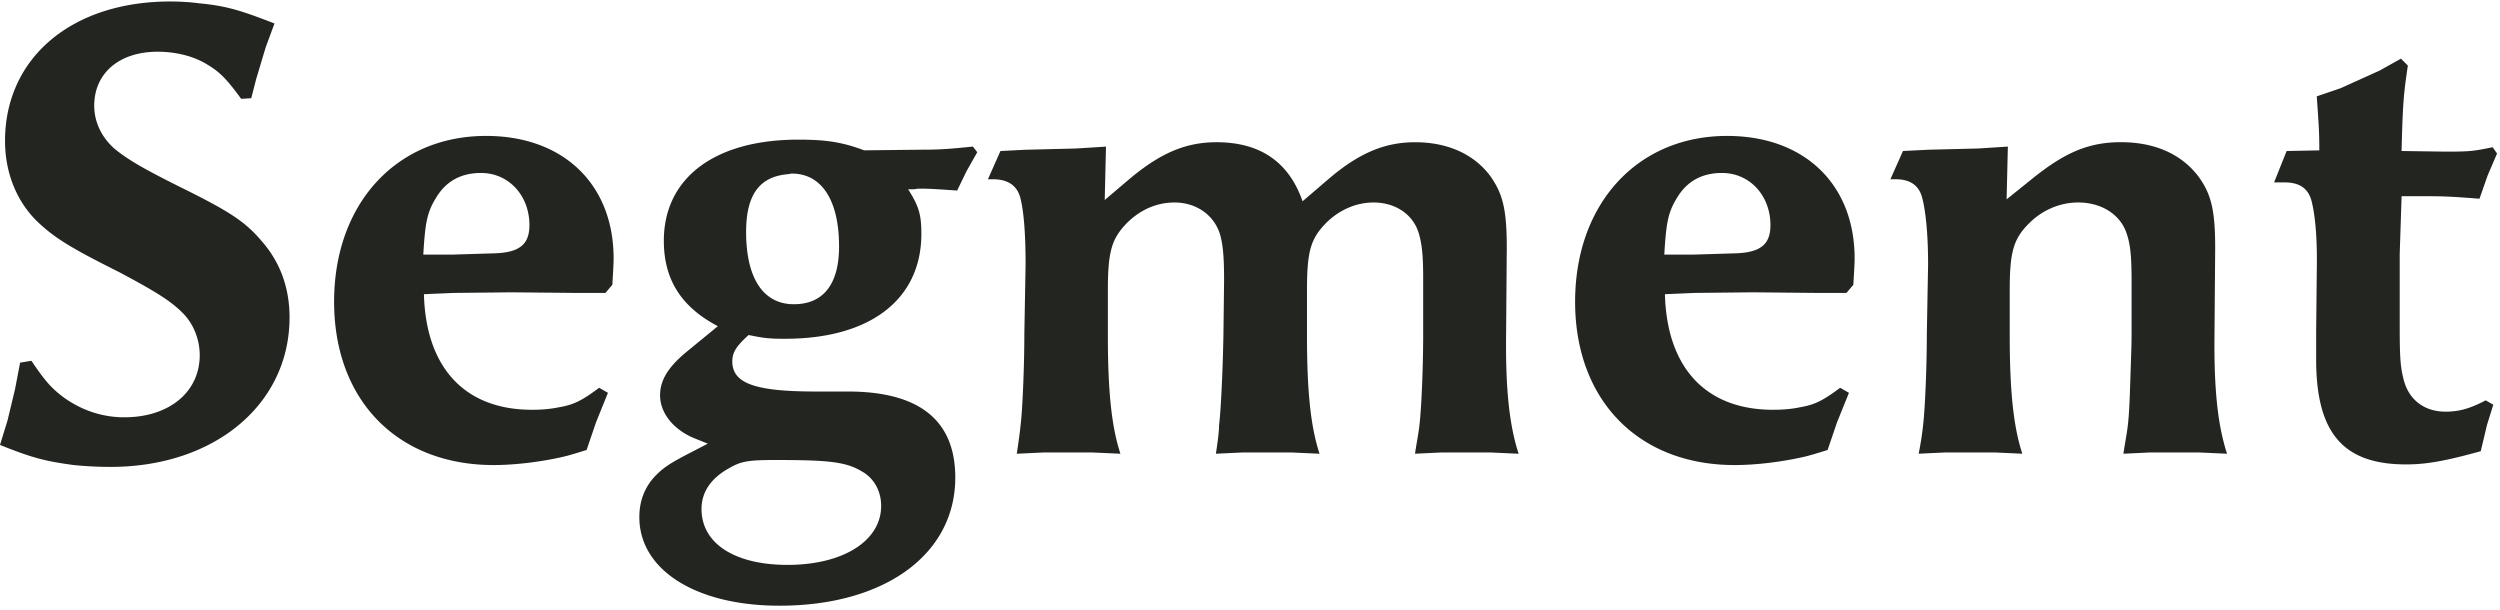 <svg width="2500" height="610" viewBox="0 0 512 125" xmlns="http://www.w3.org/2000/svg" preserveAspectRatio="xMinYMin meet"><g fill="#232520"><path d="M22.653 95.678a76.4 76.4 0 0 1-7.594-.386C9.395 94.52 6.692 93.878 0 91.174l1.544-5.02 1.545-6.438 1.03-5.401 2.316-.386c2.7 3.987 3.99 5.535 6.562 7.466 3.732 2.7 7.979 4.116 12.487 4.116 9.137 0 15.444-5.148 15.444-12.74 0-3.218-1.286-6.436-3.473-8.623-2.446-2.444-5.277-4.25-12.999-8.368-10.042-5.019-13.388-7.076-16.99-10.555-4.118-4.118-6.435-9.91-6.435-16.344C1.03 11.89 14.671.305 34.881.305c2.059 0 4.116.13 6.047.386 5.407.515 8.367 1.415 15.318 4.12L54.444 9.7l-1.93 6.436-1.03 3.988-2.06.13c-2.832-3.862-4.248-5.407-6.82-6.95-2.831-1.8-6.563-2.704-10.297-2.704-7.85 0-12.999 4.376-12.999 11.068 0 3.348 1.545 6.564 4.247 8.882 2.701 2.19 5.792 3.992 13.258 7.724 10.167 5.017 13.386 7.078 16.86 11.197 3.733 4.247 5.662 9.523 5.662 15.574-.002 17.764-15.317 30.633-36.682 30.633M98.582 35.444c-4.116 0-7.207 1.675-9.266 5.147-1.802 2.961-2.188 5.022-2.576 11.584h5.922l8.494-.26c5.277-.128 7.334-1.8 7.334-5.79.002-6.05-4.245-10.68-9.908-10.68zm26.901 22.91l-1.415 1.673h-6.05L104.76 59.9l-11.842.128-6.047.258c.384 15.06 8.367 23.684 22.136 23.684 1.93 0 3.734-.129 5.535-.515 3.09-.515 4.762-1.416 8.235-3.99l1.802 1.03-2.443 6.047-1.93 5.664c-2.06.644-3.733 1.159-4.891 1.416-4.507 1.031-9.783 1.675-14.159 1.675-19.692 0-32.693-13.256-32.693-33.467 0-20.077 12.741-33.978 31.147-33.978 15.832 0 26.13 9.91 26.13 25.098 0 1.285-.13 3.089-.257 5.405zM162.287 35.573c-.386 0-.643.127-.9.127-5.792.515-8.495 4.249-8.495 11.842 0 9.397 3.473 14.8 9.781 14.8 6.051 0 9.267-4.116 9.267-11.842-.002-9.523-3.604-14.927-9.653-14.927zm14.288 61.008c-3.22-1.93-6.693-2.318-17.634-2.318-5.662 0-7.078.257-9.525 1.673-3.732 2.06-5.663 4.892-5.663 8.369 0 7.078 6.821 11.452 17.633 11.452 11.326 0 19.178-4.889 19.178-12.098 0-2.961-1.415-5.662-3.99-7.078zm21.494-61.523l-1.932 3.988c-3.861-.255-5.404-.386-7.463-.386-.386 0-.901 0-1.287.13h-1.289c2.19 3.475 2.705 5.148 2.705 9.138 0 13.383-10.427 21.493-27.93 21.493-3.217 0-4.375-.127-7.464-.773-2.574 2.317-3.346 3.604-3.346 5.404 0 4.508 4.633 6.177 17.117 6.177h6.565c14.672 0 22.009 5.922 22.009 17.634 0 15.704-14.416 26.257-36.04 26.257-17.12 0-28.702-7.335-28.702-18.148 0-3.217 1.03-5.92 2.96-8.11 1.802-1.93 3.089-2.83 7.595-5.145l3.475-1.804-2.574-1.03c-4.506-1.801-7.207-5.278-7.207-8.88 0-3.092 1.671-5.791 5.403-8.883l6.439-5.275c-7.595-3.99-11.07-9.653-11.07-17.505 0-12.871 10.425-20.724 27.545-20.724 5.791 0 9.01.515 13.515 2.19l11.713-.129c3.604 0 5.663-.13 10.553-.645l.901 1.16-2.191 3.866zM305.533 92.72h-10.167l-5.405.257c.386-2.573.772-4.506.9-5.79.386-3.093.773-11.455.773-18.666V56.94c0-4.635-.258-6.952-.901-9.138-1.157-3.863-4.764-6.308-9.267-6.308-3.605 0-7.08 1.546-9.782 4.247-3.089 3.218-3.861 5.663-3.861 13.773v9.139c0 11.711.772 18.79 2.572 24.325l-5.663-.257h-10.167l-5.405.257c.384-2.573.643-4.506.643-5.79.386-3.093.773-11.455.901-18.666l.129-10.808v-.646c0-4.633-.257-7.205-.9-9.266-1.29-3.863-4.891-6.308-9.269-6.308-3.732 0-7.078 1.546-9.783 4.247-3.09 3.218-3.86 5.793-3.86 13.773v9.139c0 11.711.77 18.79 2.572 24.325l-5.663-.257h-10.165l-5.408.257c.388-2.573.646-4.506.774-5.79.387-3.093.773-11.843.773-18.666l.257-14.412c0-6.306-.388-10.812-1.03-13.384-.643-2.703-2.574-3.992-5.662-3.992h-1.03l2.572-5.79 5.15-.259 10.296-.255 6.179-.386-.26 10.939 5.149-4.374c6.177-5.148 11.325-7.466 17.764-7.466 8.881 0 14.802 3.991 17.633 12.1l5.405-4.632c6.047-5.148 11.324-7.466 17.634-7.466 6.692 0 12.097 2.445 15.443 6.951 2.706 3.861 3.477 7.207 3.346 16.475l-.125 16.087c-.129 11.712.772 18.79 2.572 24.326l-5.664-.263M352.886 35.444c-4.12 0-7.207 1.675-9.27 5.147-1.801 2.961-2.185 5.022-2.572 11.584h5.919l8.496-.26c5.276-.128 7.337-1.8 7.337-5.79 0-6.05-4.247-10.68-9.91-10.68zm26.9 22.91l-1.416 1.673h-6.049l-13.257-.128-11.84.128-6.05.26c.385 15.059 8.366 23.683 22.137 23.683 1.93 0 3.734-.128 5.536-.514 3.09-.515 4.761-1.416 8.236-3.992l1.802 1.032-2.445 6.048-1.93 5.663c-2.06.644-3.733 1.158-4.891 1.416-4.505 1.031-9.781 1.675-14.159 1.675-19.692 0-32.69-13.256-32.69-33.467 0-20.077 12.742-33.978 31.148-33.978 15.828 0 26.127 9.912 26.127 25.098-.002 1.283-.13 3.087-.26 5.403zM450.696 92.72H440.53l-5.405.257c.384-2.573.772-4.506.9-5.79.26-2.062.387-5.149.516-9.27.128-4.117.259-7.206.259-9.397V57.71c0-5.28-.26-7.725-1.03-9.91-1.289-3.862-5.148-6.309-9.911-6.309-3.732 0-7.336 1.547-10.039 4.247-3.217 3.218-3.991 5.794-3.991 13.773v9.14c0 11.58.776 18.789 2.576 24.323l-5.663-.256h-10.169l-5.403.256c.514-2.572.772-4.504.9-5.79.387-3.092.773-11.842.773-18.664l.259-14.413c0-6.306-.515-10.812-1.158-13.384-.642-2.703-2.447-3.992-5.534-3.992h-1.03l2.574-5.79 5.148-.258 10.297-.256 6.05-.388-.258 10.812 5.276-4.247c6.564-5.278 11.453-7.466 18.147-7.466 6.951 0 12.356 2.445 15.831 6.952 2.832 3.86 3.604 7.334 3.473 16.475l-.127 16.087c-.128 11.711.773 18.79 2.573 24.325l-5.667-.257M509.763 35.96l-1.671 4.763c-5.023-.386-6.821-.515-10.813-.515h-5.147l-.388 11.842v14.541c0 6.565.128 8.496.774 11.072 1.03 4.247 4.247 6.692 8.62 6.692 2.834 0 5.023-.645 8.239-2.317l1.544.901-1.287 4.118-1.288 5.406c-7.465 2.057-11.199 2.702-15.315 2.702-12.87 0-18.408-6.436-18.408-21.494v-5.918l.13-12.486c.128-6.819-.387-11.327-1.03-13.899-.642-2.704-2.444-3.99-5.535-3.99h-2.187l2.572-6.436 6.694-.129c0-4.118-.13-5.278-.515-11.071l4.89-1.672 7.98-3.605 4.375-2.443 1.416 1.415c-.9 6.049-1.03 7.72-1.289 17.505l8.882.127h.774c4.247 0 5.277-.127 9.01-.901l.9 1.287-1.927 4.504"/></g></svg>